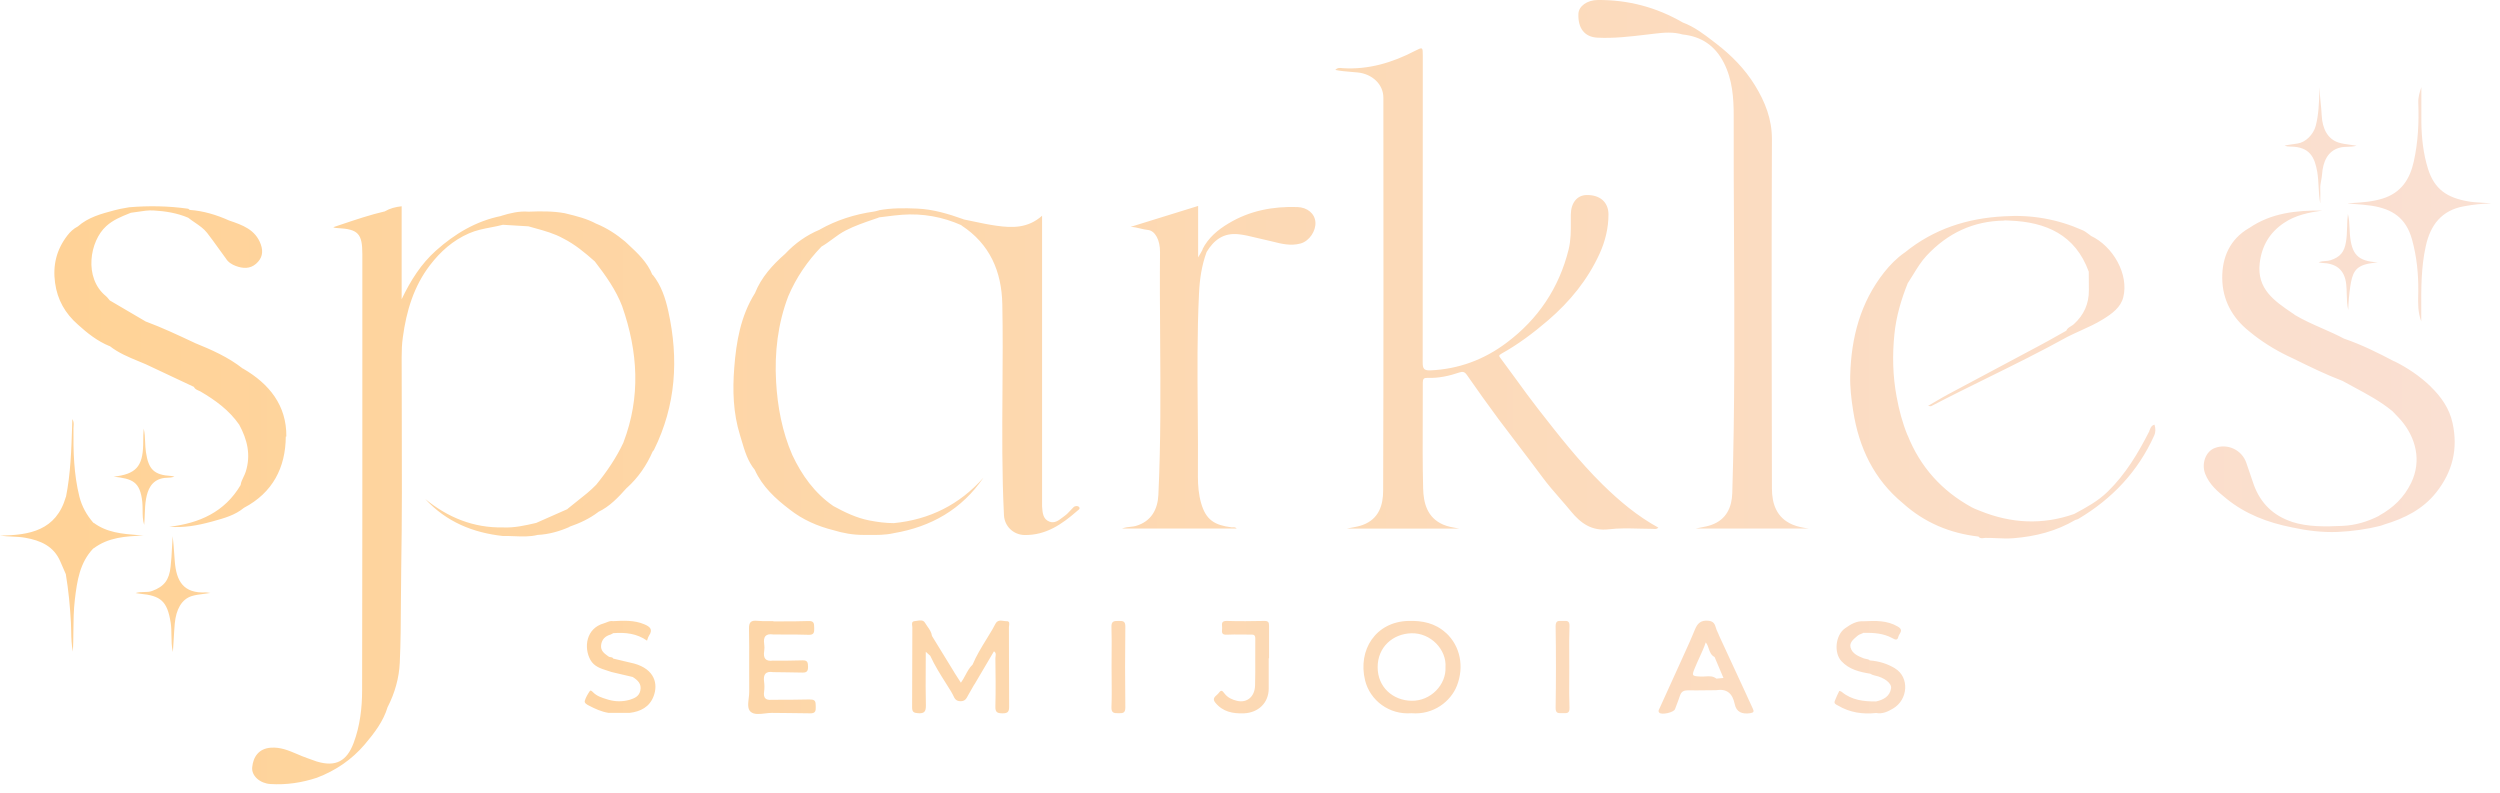 <svg width="227" height="72" viewBox="0 0 227 72" fill="none" xmlns="http://www.w3.org/2000/svg">
<path fill-rule="evenodd" clip-rule="evenodd" d="M160.89 12.66C160.85 23.22 160.86 33.78 160.89 44.34C160.89 45.73 161.3 47.01 162.75 47.63C163.22 47.83 163.72 47.92 164.23 47.99H153.97C154.128 47.954 154.288 47.924 154.447 47.895C154.77 47.834 155.092 47.774 155.4 47.66C156.76 47.18 157.25 46.05 157.29 44.78C157.529 36.994 157.488 29.208 157.448 21.425V21.423V21.422V21.42V21.419V21.418V21.416V21.415V21.413V21.412V21.411V21.409V21.408V21.407V21.405V21.404V21.402V21.401V21.4V21.398V21.397V21.395V21.394V21.393V21.391V21.39C157.429 17.769 157.41 14.149 157.42 10.53C157.42 8.9 157.31 7.23 156.52 5.69C155.72 4.14 154.49 3.31 152.78 3.13C151.95 2.89 151.11 2.95 150.29 3.05C150.028 3.08 149.767 3.112 149.506 3.143C148.022 3.32 146.545 3.497 145.04 3.42C143.89 3.36 143.27 2.58 143.32 1.26C143.34 0.56 144.12 0 145.09 0C147.84 -0.02 150.41 0.66 152.79 2.04C153.84 2.427 154.73 3.112 155.598 3.78L155.6 3.782L155.603 3.784C155.676 3.84 155.748 3.895 155.82 3.95C157.2 5.01 158.43 6.25 159.35 7.75C160.27 9.25 160.9 10.82 160.89 12.66ZM137.652 34.431C138.32 35.352 138.989 36.274 139.69 37.17C141.53 39.53 143.38 41.89 145.52 44C147.05 45.5 148.67 46.86 150.58 47.91C150.431 48.052 150.287 48.039 150.155 48.027C150.119 48.024 150.084 48.02 150.05 48.02C149.651 48.02 149.25 48.01 148.851 47.999L148.85 47.999C147.919 47.974 146.99 47.949 146.08 48.06C144.54 48.24 143.54 47.52 142.66 46.45C142.335 46.054 141.998 45.667 141.661 45.281L141.661 45.28C141.098 44.634 140.537 43.989 140.03 43.3C139.291 42.299 138.535 41.308 137.78 40.317C137.207 39.566 136.635 38.815 136.07 38.06C135.09 36.74 134.13 35.39 133.19 34.04C132.99 33.75 132.8 33.72 132.51 33.82C131.57 34.14 130.61 34.35 129.62 34.31C129.29 34.3 129.19 34.4 129.19 34.73C129.193 35.797 129.189 36.864 129.184 37.93C129.176 40.064 129.167 42.197 129.22 44.33C129.25 45.68 129.59 47.01 131.05 47.64C131.476 47.818 131.911 47.893 132.36 47.971L132.363 47.971C132.419 47.981 132.474 47.991 132.53 48H122.27C122.425 47.966 122.58 47.938 122.734 47.91L122.734 47.91C123.078 47.847 123.419 47.785 123.75 47.66C125.22 47.11 125.59 45.84 125.59 44.54C125.63 32.65 125.62 20.76 125.61 8.87C125.61 7.64 124.58 6.71 123.28 6.58C123.08 6.56 122.88 6.544 122.68 6.527C122.2 6.488 121.72 6.449 121.24 6.35H121.25C121.437 6.137 121.648 6.161 121.84 6.183C121.864 6.186 121.887 6.188 121.91 6.19C124.26 6.34 126.42 5.69 128.48 4.62C129.18 4.26 129.19 4.27 129.19 5.06C129.19 14.34 129.19 23.62 129.18 32.91C129.18 33.46 129.28 33.65 129.87 33.63C132.45 33.52 134.77 32.65 136.8 31.12C139.66 28.98 141.56 26.15 142.43 22.66C142.639 21.807 142.635 20.961 142.63 20.11V20.11V20.107C142.629 19.902 142.628 19.696 142.63 19.49C142.64 18.43 143.19 17.73 144.05 17.71C145.25 17.68 146.04 18.33 146.05 19.46C146.05 20.7 145.76 21.89 145.25 23.02C144.16 25.41 142.55 27.38 140.56 29.09C139.23 30.23 137.85 31.27 136.32 32.12C136.055 32.268 136.108 32.338 136.262 32.54L136.27 32.55C136.737 33.172 137.194 33.801 137.652 34.431ZM97.49 46.04C97.393 46.134 97.301 46.234 97.209 46.333L97.209 46.333C97.035 46.52 96.862 46.707 96.66 46.85C96.592 46.898 96.524 46.95 96.456 47.002L96.455 47.003C96.117 47.261 95.757 47.536 95.3 47.37C94.703 47.149 94.662 46.566 94.624 46.023L94.62 45.96V19.59C93.34 20.73 91.92 20.7 90.5 20.5C89.774 20.4 89.054 20.248 88.335 20.096C88.053 20.036 87.772 19.977 87.49 19.92V19.91C86.12 19.42 84.73 19 83.27 18.94C82.12 18.89 80.96 18.88 79.81 19.09V19.12C79.81 19.12 79.81 19.11 79.8 19.1C79.763 19.11 79.725 19.121 79.688 19.132C79.575 19.163 79.463 19.195 79.35 19.21C77.61 19.46 75.97 19.98 74.44 20.84V20.85C73.23 21.35 72.19 22.09 71.29 23.05C70.14 24.06 69.13 25.17 68.55 26.62V26.61H68.54L68.55 26.62C67.25 28.69 66.85 31.04 66.67 33.39C66.51 35.44 66.57 37.51 67.19 39.5C67.242 39.668 67.291 39.836 67.341 40.005L67.341 40.005L67.341 40.006L67.341 40.006L67.342 40.007L67.342 40.008L67.342 40.008L67.342 40.009C67.619 40.948 67.897 41.892 68.54 42.67V42.68C69.23 44.19 70.41 45.28 71.7 46.26C72.88 47.19 74.23 47.78 75.67 48.14C76.55 48.41 77.45 48.57 78.38 48.57C78.53 48.57 78.68 48.572 78.83 48.573C79.61 48.58 80.388 48.587 81.16 48.41C84.55 47.83 87.32 46.26 89.3 43.37C87.13 45.82 84.41 47.18 81.16 47.5C80.42 47.5 79.68 47.4 78.95 47.26C77.77 47.03 76.71 46.52 75.67 45.95C73.97 44.78 72.81 43.16 71.94 41.31C71.02 39.19 70.6 36.94 70.47 34.67C70.32 32.02 70.62 29.41 71.57 26.91C72.29 25.21 73.31 23.72 74.59 22.39C74.937 22.192 75.258 21.955 75.579 21.718C75.97 21.429 76.361 21.14 76.8 20.92C77.61 20.503 78.472 20.208 79.334 19.913C79.483 19.863 79.632 19.812 79.78 19.76C79.78 19.76 79.78 19.75 79.79 19.74C80.03 19.713 80.269 19.683 80.507 19.652L80.507 19.652L80.507 19.652C80.974 19.593 81.44 19.534 81.91 19.5C83.78 19.36 85.59 19.69 87.3 20.45V20.47C89.88 22.15 90.95 24.65 91.01 27.61C91.063 30.227 91.044 32.844 91.025 35.461V35.461C90.998 39.234 90.971 43.007 91.16 46.78C91.21 47.79 92.02 48.56 93.03 48.58C94.97 48.61 96.43 47.6 97.8 46.4C97.817 46.385 97.838 46.369 97.86 46.351C97.968 46.268 98.103 46.163 97.97 46.03C97.85 45.91 97.62 45.92 97.47 46.06L97.49 46.04ZM220.7 35.09C219.73 34.16 218.61 33.4 217.4 32.8C217.4 32.8 217.4 32.802 217.399 32.804C217.399 32.805 217.398 32.806 217.397 32.808C217.396 32.809 217.393 32.81 217.39 32.81C215.92 32.03 214.44 31.3 212.87 30.76H212.86C212.211 30.414 211.539 30.117 210.867 29.821L210.867 29.821C210.007 29.442 209.148 29.063 208.34 28.58V28.56C208.26 28.51 208.18 28.46 208.11 28.41L208.104 28.406C206.506 27.318 204.92 26.238 205.18 23.91C205.36 22.34 206.07 21.13 207.37 20.25C208.43 19.53 209.64 19.29 210.87 19.12C208.52 19.09 206.23 19.33 204.22 20.71H204.21C202.46 21.73 201.76 23.38 201.78 25.27C201.8 27.21 202.67 28.84 204.21 30.07L204.265 30.115L204.351 30.184L204.437 30.253L204.439 30.255L204.562 30.354L204.67 30.44C205.76 31.28 206.94 31.97 208.19 32.54L208.312 32.6C209.761 33.31 211.202 34.017 212.71 34.59C213.054 34.782 213.401 34.969 213.749 35.156C214.957 35.805 216.168 36.455 217.24 37.34C217.337 37.445 217.438 37.549 217.538 37.653L217.538 37.653L217.539 37.653L217.539 37.654C217.706 37.826 217.874 37.999 218.03 38.18C219.35 39.74 219.91 41.83 218.93 43.85C218.28 45.19 217.29 46.12 216.02 46.82H216.04V46.86C216.04 46.86 216.04 46.858 216.04 46.855L216.039 46.853C216.039 46.852 216.039 46.849 216.038 46.847C216.037 46.842 216.035 46.835 216.03 46.83C214.98 47.37 213.86 47.7 212.7 47.75C211.15 47.82 209.58 47.86 208.08 47.38V47.37C206.4 46.81 205.26 45.69 204.65 44.03C204.53 43.695 204.417 43.358 204.305 43.02L204.305 43.02C204.192 42.683 204.08 42.345 203.96 42.01C203.55 40.84 202.25 40.24 201.1 40.68C200.26 41 199.88 42.11 200.23 43.02C200.61 44.01 201.39 44.65 202.15 45.27C203.88 46.68 205.91 47.45 208.08 47.88H208.07C209.46 48.18 210.86 48.36 212.27 48.3C213.58 48.24 214.89 48.06 216.17 47.74V47.7C216.17 47.71 216.18 47.72 216.19 47.73C216.29 47.69 216.39 47.65 216.5 47.62C218.33 47.07 219.99 46.25 221.21 44.71C222.69 42.84 223.21 40.75 222.69 38.4C222.4 37.07 221.64 36.01 220.71 35.11L220.7 35.09ZM22.07 33.47C24.45 34.85 26.03 36.81 26 39.64H25.95C25.93 42.46 24.76 44.74 22.15 46.11C21.343 46.777 20.368 47.047 19.391 47.317L19.391 47.317L19.2 47.37C17.95 47.71 16.69 47.94 15.38 47.83C18.09 47.51 20.4 46.5 21.85 44.04V44.03C21.886 43.774 21.996 43.547 22.107 43.318C22.182 43.162 22.257 43.006 22.31 42.84C22.8 41.3 22.45 39.91 21.72 38.56C20.81 37.25 19.56 36.34 18.21 35.55C18.152 35.517 18.088 35.49 18.025 35.463C17.861 35.392 17.697 35.321 17.61 35.14V35.13C16.885 34.785 16.158 34.446 15.43 34.106L15.43 34.105C14.703 33.766 13.975 33.425 13.25 33.08C13.024 32.982 12.796 32.888 12.568 32.794L12.567 32.794C11.658 32.418 10.751 32.044 9.96 31.42L9.95 31.43C8.85 30.98 7.94 30.26 7.07 29.47C5.92 28.46 5.21 27.23 5 25.68C4.78 24.08 5.13 22.67 6.11 21.39C6.38 21.04 6.68 20.76 7.07 20.56C8.01 19.728 9.191 19.413 10.366 19.1L10.44 19.08C10.762 18.99 11.085 18.934 11.408 18.878C11.515 18.859 11.623 18.84 11.73 18.82C13.51 18.67 15.29 18.7 17.06 18.95C17.12 18.95 17.22 19.06 17.22 19.06H17.23C18.48 19.15 19.66 19.51 20.8 20.02L20.82 20.027C22.013 20.435 23.193 20.838 23.68 22.19C23.93 22.89 23.8 23.47 23.25 23.95C22.69 24.44 22.03 24.38 21.41 24.15C21.07 24.02 20.72 23.82 20.51 23.47C20.292 23.176 20.078 22.878 19.864 22.58C19.519 22.1 19.174 21.619 18.81 21.15C18.505 20.759 18.099 20.482 17.694 20.206C17.488 20.066 17.282 19.925 17.09 19.77C16.08 19.34 15.01 19.17 13.94 19.11C13.465 19.082 12.985 19.157 12.504 19.232L12.504 19.232C12.296 19.264 12.088 19.296 11.88 19.32L11.72 19.385C10.985 19.681 10.265 19.971 9.65 20.53C8.14 21.89 7.59 25.23 9.61 26.88C9.7 26.951 9.774 27.043 9.847 27.134C9.887 27.184 9.927 27.234 9.97 27.28C11.07 27.92 12.16 28.56 13.26 29.21H13.27V29.23C13.28 29.22 13.28 29.21 13.28 29.21C14.734 29.753 16.132 30.409 17.537 31.068L17.67 31.13H17.66C19.21 31.76 20.72 32.42 22.05 33.47H22.07ZM224.08 18.28C222.22 17.95 221.05 17.21 220.46 15.32C220.04 13.97 219.88 12.55 219.86 11.13V7.91C219.7 8.38 219.56 8.84 219.58 9.34C219.65 11.13 219.56 12.92 219.17 14.67C218.82 16.27 218.02 17.51 216.34 18.03C215.406 18.321 214.463 18.381 213.505 18.441C213.407 18.448 213.308 18.454 213.21 18.46V18.48C213.404 18.497 213.597 18.511 213.791 18.525C214.307 18.563 214.824 18.6 215.34 18.68C217.21 18.97 218.46 19.77 219.01 21.74C219.44 23.29 219.6 24.88 219.58 26.49C219.579 26.606 219.576 26.722 219.573 26.838V26.838C219.556 27.577 219.539 28.335 219.85 29.19V28.23V28.23C219.84 26.26 219.83 24.29 220.26 22.35C220.68 20.42 221.71 19.09 223.73 18.73C224.55 18.58 225.38 18.48 226.22 18.48C225.902 18.436 225.581 18.417 225.26 18.398C224.866 18.375 224.472 18.352 224.08 18.28ZM59.24 24.96V24.97L59.26 24.94C60.04 25.91 60.42 27.07 60.68 28.25C61.64 32.59 61.38 36.81 59.38 40.85C59.35 40.91 59.26 41 59.26 41C58.71 42.26 57.95 43.37 56.93 44.29H56.92C56.15 45.15 55.37 45.99 54.31 46.49V46.5C53.52 47.1 52.63 47.51 51.7 47.83V47.85C50.78 48.25 49.83 48.52 48.83 48.57L48.827 48.567L48.825 48.565L48.823 48.562L48.822 48.559C48.82 48.554 48.82 48.55 48.82 48.55V48.57C48.122 48.745 47.415 48.717 46.705 48.688C46.36 48.675 46.014 48.661 45.668 48.67C42.929 48.37 40.52 47.38 38.61 45.31C40.67 46.99 42.99 47.94 45.67 47.89C46.7 47.94 47.7 47.71 48.69 47.48L51.54 46.22V46.2C51.825 45.961 52.117 45.732 52.409 45.503C53.01 45.032 53.609 44.562 54.14 44.01C55.1 42.83 55.96 41.57 56.61 40.18V40.17C58.19 36.04 57.93 31.93 56.5 27.83V27.82C55.92 26.31 54.99 25.01 54.01 23.74C53.12 22.95 52.21 22.19 51.14 21.65C50.335 21.203 49.458 20.961 48.582 20.719L48.582 20.719L48.582 20.719L48.582 20.719L48.581 20.719L48.581 20.719L48.581 20.719L48.58 20.719L48.58 20.719L48.58 20.719L48.58 20.719L48.579 20.719L48.579 20.718L48.579 20.718L48.578 20.718L48.578 20.718L48.578 20.718L48.578 20.718L48.577 20.718C48.378 20.663 48.178 20.608 47.98 20.55C47.597 20.526 47.211 20.503 46.826 20.481L46.825 20.481L46.825 20.481L46.824 20.481L46.823 20.481L46.823 20.481L46.822 20.48L46.821 20.48L46.821 20.48L46.82 20.48L46.819 20.48L46.819 20.48L46.818 20.48L46.817 20.48L46.817 20.48L46.816 20.48L46.815 20.48L46.815 20.48C46.429 20.458 46.043 20.435 45.66 20.41C45.3 20.506 44.936 20.576 44.571 20.646C43.9 20.776 43.227 20.905 42.58 21.19C41.12 21.83 39.99 22.84 39.04 24.08C37.57 26 36.9 28.24 36.58 30.61C36.49 31.23 36.47 31.83 36.47 32.44C36.47 34.238 36.475 36.036 36.481 37.834V37.834V37.834V37.834V37.834V37.834V37.834V37.834V37.834V37.834V37.834V37.835V37.835V37.835V37.835V37.835V37.835V37.835V37.835C36.495 42.456 36.509 47.076 36.43 51.69C36.412 52.7 36.407 53.709 36.402 54.717V54.717V54.717V54.717V54.717V54.717V54.717V54.717V54.717V54.717V54.718V54.718V54.718V54.718V54.718V54.718V54.718V54.718V54.718V54.719C36.393 56.534 36.384 58.347 36.3 60.16C36.24 61.56 35.85 62.92 35.21 64.18C35.2 64.17 35.2 64.16 35.2 64.16V64.19C34.81 65.5 33.99 66.56 33.13 67.58C31.95 68.97 30.48 69.97 28.77 70.62C27.4 71.07 26.01 71.28 24.56 71.19C23.63 71.14 22.82 70.46 22.9 69.67C22.99 68.73 23.49 67.97 24.59 67.89C25.47 67.826 26.229 68.15 26.99 68.475C27.284 68.601 27.578 68.727 27.88 68.83C28.116 68.909 28.346 68.994 28.58 69.08L28.584 69.082L28.77 69.15H28.78C30.49 69.66 31.49 69.11 32.11 67.46C32.69 65.91 32.88 64.28 32.88 62.67C32.904 52.112 32.902 41.554 32.901 30.996V30.991C32.9 28.351 32.9 25.711 32.9 23.07C32.9 21.21 32.52 20.81 30.66 20.71C30.53 20.71 30.4 20.7 30.26 20.63C30.505 20.549 30.748 20.467 30.992 20.384L30.993 20.384L30.993 20.384L30.993 20.384L30.994 20.384L30.994 20.384L30.995 20.384C32.306 19.942 33.61 19.502 34.95 19.19C34.96 19.2 34.96 19.21 34.96 19.21V19.18C35.41 18.92 35.91 18.79 36.47 18.73V27.17C37.3 25.43 38.25 23.95 39.58 22.76C41.29 21.23 43.22 20.07 45.51 19.61H45.52C45.51 19.61 45.51 19.6 45.51 19.6C46.32 19.35 47.14 19.15 47.99 19.22C49.09 19.18 50.19 19.16 51.28 19.36L51.404 19.391C52.343 19.62 53.288 19.851 54.15 20.32H54.16C55.11 20.71 55.97 21.27 56.76 21.93C56.802 21.97 56.844 22.009 56.886 22.048L57.02 22.172L57.02 22.173L57.02 22.173C57.898 22.988 58.776 23.805 59.24 24.96ZM45.668 48.67L45.67 48.67H45.66L45.668 48.67ZM111.56 20.28C113.49 19.12 115.59 18.73 117.8 18.8C118.7 18.83 119.38 19.38 119.44 20.17C119.5 20.95 118.9 21.89 118.09 22.11C117.194 22.35 116.37 22.142 115.544 21.933C115.3 21.872 115.056 21.811 114.81 21.76C114.543 21.706 114.277 21.64 114.01 21.575L114.01 21.575C113.499 21.449 112.986 21.323 112.46 21.27C111.09 21.12 110.21 21.8 109.55 22.9C109.554 22.904 109.557 22.907 109.561 22.908C109.566 22.91 109.57 22.91 109.57 22.91H109.55C109.11 24.12 108.93 25.35 108.87 26.65C108.696 30.222 108.726 33.799 108.755 37.374C108.771 39.343 108.788 41.312 108.77 43.28C108.77 44.08 108.84 44.91 109.06 45.68C109.5 47.22 110.28 47.68 111.81 47.88C111.853 47.886 111.897 47.884 111.942 47.881C112.056 47.875 112.175 47.869 112.29 47.99H101.88C102.164 47.884 102.417 47.858 102.653 47.834C102.815 47.817 102.969 47.801 103.12 47.76C104.58 47.34 105.12 46.2 105.18 44.94C105.406 40.194 105.373 35.447 105.341 30.7C105.323 28.097 105.305 25.494 105.33 22.89C105.34 21.8 104.89 20.95 104.23 20.88C104.004 20.858 103.78 20.805 103.552 20.75C103.265 20.682 102.972 20.612 102.66 20.6C103.197 20.434 103.733 20.267 104.27 20.1C105.763 19.637 107.26 19.171 108.79 18.7V23.37C108.97 23.07 109.09 22.87 109.2 22.66L109.18 22.64C109.71 21.59 110.57 20.87 111.56 20.28ZM114.82 56.38C113.68 56.4 112.53 56.42 111.39 56.38C110.924 56.372 110.943 56.613 110.962 56.861C110.966 56.911 110.97 56.962 110.97 57.01C110.97 57.059 110.966 57.109 110.962 57.16C110.943 57.41 110.924 57.655 111.39 57.63C111.839 57.606 112.289 57.611 112.738 57.617H112.738C113.019 57.621 113.299 57.624 113.58 57.62C113.86 57.61 113.98 57.67 113.98 57.99C113.971 58.599 113.974 59.206 113.976 59.812C113.98 60.621 113.983 61.429 113.96 62.24C113.93 63.27 113.23 63.84 112.34 63.64C111.9 63.54 111.48 63.35 111.2 62.99C111.181 62.968 111.164 62.945 111.147 62.923C110.998 62.735 110.895 62.604 110.68 62.9C110.63 62.971 110.558 63.036 110.486 63.101C110.283 63.283 110.077 63.468 110.35 63.8C111.03 64.63 111.93 64.81 112.96 64.77C114.26 64.71 115.2 63.82 115.2 62.51V59.77H115.23V56.82C115.23 56.52 115.17 56.38 114.82 56.38ZM91.154 56.382C91.239 56.395 91.322 56.408 91.4 56.41L91.41 56.4C91.682 56.408 91.652 56.615 91.625 56.801C91.617 56.854 91.61 56.906 91.61 56.95C91.614 57.909 91.615 58.867 91.616 59.824V59.824V59.824V59.824V59.825V59.825V59.825V59.825V59.826V59.826V59.826V59.826V59.827V59.827V59.827C91.617 61.264 91.618 62.7 91.63 64.14C91.63 64.6 91.54 64.77 91.04 64.77C90.57 64.77 90.36 64.69 90.38 64.14C90.42 62.68 90.4 61.22 90.38 59.76C90.38 59.708 90.388 59.654 90.396 59.599L90.396 59.599C90.42 59.432 90.445 59.261 90.25 59.14C89.955 59.645 89.657 60.148 89.36 60.651C89.062 61.153 88.765 61.656 88.47 62.16C88.46 62.15 88.46 62.14 88.46 62.14V62.16C88.409 62.249 88.358 62.337 88.307 62.425C88.168 62.663 88.032 62.899 87.9 63.14L87.877 63.183C87.738 63.446 87.618 63.67 87.22 63.67C86.791 63.67 86.675 63.418 86.548 63.14L86.52 63.08C86.5 63.04 86.477 63.003 86.455 62.965C86.432 62.928 86.41 62.89 86.39 62.85V62.84C86.226 62.572 86.058 62.306 85.89 62.04L85.89 62.04L85.89 62.04C85.38 61.232 84.868 60.422 84.47 59.55C84.36 59.45 84.24 59.34 84.06 59.18C84.06 59.678 84.057 60.172 84.055 60.664V60.664C84.048 61.801 84.042 62.923 84.07 64.04C84.08 64.61 83.93 64.8 83.36 64.76C82.95 64.73 82.82 64.64 82.82 64.21C82.83 63 82.83 61.793 82.83 60.585C82.83 59.378 82.83 58.17 82.84 56.96C82.84 56.917 82.833 56.867 82.826 56.816L82.826 56.816C82.802 56.634 82.774 56.432 83.04 56.4C83.104 56.394 83.173 56.383 83.244 56.371C83.524 56.323 83.83 56.271 83.99 56.55C84.056 56.664 84.133 56.773 84.21 56.882L84.21 56.882C84.393 57.14 84.578 57.401 84.62 57.73V57.74C84.959 58.289 85.296 58.841 85.633 59.392L85.635 59.395L85.638 59.399C85.974 59.951 86.311 60.502 86.65 61.05V61.06C86.788 61.278 86.926 61.491 87.076 61.721L87.25 61.99C87.411 61.769 87.537 61.532 87.662 61.299L87.662 61.299C87.848 60.952 88.029 60.614 88.31 60.35C88.653 59.532 89.114 58.784 89.575 58.034L89.575 58.034C89.745 57.757 89.916 57.481 90.08 57.2C90.106 57.153 90.133 57.106 90.159 57.059C90.232 56.93 90.304 56.803 90.37 56.67C90.556 56.29 90.863 56.337 91.154 56.382ZM141.88 56.38C141.842 56.38 141.804 56.379 141.768 56.378C141.478 56.37 141.25 56.364 141.25 56.87C141.29 59.33 141.29 61.8 141.25 64.26C141.241 64.766 141.477 64.76 141.768 64.752C141.804 64.751 141.842 64.75 141.88 64.75C141.897 64.75 141.913 64.751 141.93 64.751L141.954 64.751L141.992 64.752H141.993C142.285 64.76 142.528 64.766 142.51 64.26C142.474 63.366 142.48 62.471 142.486 61.577C142.488 61.241 142.49 60.906 142.49 60.57C142.49 60.233 142.488 59.897 142.486 59.561L142.486 59.556V59.555C142.48 58.658 142.474 57.764 142.51 56.87C142.537 56.364 142.287 56.37 141.993 56.378C141.956 56.379 141.918 56.38 141.88 56.38ZM100.92 56.94C100.9 56.39 101.15 56.38 101.57 56.38C101.95 56.38 102.19 56.38 102.18 56.9C102.15 59.35 102.15 61.79 102.18 64.24C102.18 64.76 101.95 64.76 101.57 64.76C101.16 64.76 100.9 64.76 100.92 64.2C100.955 63.363 100.946 62.525 100.938 61.687C100.934 61.315 100.93 60.943 100.93 60.57C100.93 60.207 100.933 59.844 100.935 59.481C100.942 58.634 100.948 57.787 100.92 56.94ZM15.87 50.97C15.853 50.75 15.837 50.529 15.821 50.307L15.821 50.307C15.783 49.765 15.744 49.22 15.68 48.68C15.654 49.028 15.636 49.375 15.618 49.721L15.618 49.721C15.589 50.3 15.559 50.878 15.49 51.46C15.36 52.66 14.91 53.26 13.81 53.66C13.575 53.751 13.337 53.753 13.089 53.755C12.842 53.758 12.585 53.761 12.31 53.85C12.378 53.861 12.434 53.87 12.484 53.877L12.484 53.878L12.485 53.878L12.485 53.878H12.485C12.58 53.893 12.648 53.904 12.72 53.91C14.58 54.09 15.19 54.56 15.5 56.55C15.558 56.94 15.562 57.327 15.567 57.714C15.573 58.2 15.579 58.685 15.69 59.17H15.7C15.732 58.78 15.753 58.392 15.775 58.003C15.801 57.536 15.826 57.07 15.87 56.6C15.99 55.35 16.48 54.41 17.42 54.12C17.74 54.022 18.073 53.98 18.453 53.931L18.453 53.931L18.453 53.931L18.453 53.931C18.654 53.906 18.868 53.879 19.1 53.84C19.002 53.828 18.931 53.818 18.876 53.809C18.795 53.797 18.747 53.79 18.7 53.79C16.65 53.9 16.01 52.76 15.87 50.97ZM210.529 16.961C210.505 16.514 210.482 16.071 210.41 15.63C210.18 14.3 209.75 13.33 207.99 13.31C207.81 13.31 207.63 13.31 207.44 13.21C207.563 13.191 207.686 13.172 207.809 13.152L207.809 13.152L207.81 13.152L207.81 13.152L207.81 13.151L207.81 13.151C208.078 13.108 208.346 13.065 208.62 13.03C209.34 12.93 210.06 12.22 210.27 11.42C210.535 10.405 210.566 9.373 210.597 8.333L210.597 8.329C210.601 8.193 210.605 8.057 210.61 7.92C210.621 8.391 210.668 8.855 210.714 9.319L210.715 9.32C210.753 9.703 210.792 10.086 210.81 10.47C210.87 11.71 211.37 12.63 212.33 12.94C212.672 13.05 213.037 13.098 213.425 13.15C213.605 13.174 213.79 13.199 213.98 13.23C213.691 13.313 213.42 13.321 213.158 13.329C212.914 13.336 212.677 13.343 212.44 13.41C211.33 13.71 210.92 14.71 210.84 15.86C210.827 16.039 210.794 16.215 210.761 16.389L210.761 16.39C210.715 16.635 210.668 16.879 210.68 17.13C210.693 17.416 210.689 17.702 210.684 17.991V17.992V17.993V17.993V17.994V17.995V17.995C210.682 18.14 210.68 18.285 210.68 18.43H210.67C210.581 17.936 210.555 17.446 210.529 16.961ZM172.06 60.681C171.38 60.27 170.61 60.031 169.8 59.971C169.8 59.971 169.8 59.98 169.79 59.99V59.971C169.688 59.874 169.56 59.852 169.435 59.83C169.365 59.818 169.295 59.806 169.23 59.781C168.73 59.581 168.18 59.361 168.03 58.791C167.921 58.365 168.256 58.078 168.558 57.82L168.596 57.787C168.614 57.772 168.632 57.756 168.65 57.74C168.765 57.64 168.917 57.58 169.067 57.522C169.126 57.499 169.184 57.476 169.24 57.45L169.25 57.461C170.13 57.45 171 57.501 171.8 57.931L171.83 57.947C172.06 58.072 172.284 58.194 172.37 57.821C172.387 57.737 172.436 57.654 172.486 57.57C172.615 57.355 172.745 57.136 172.32 56.891C171.34 56.321 170.3 56.361 169.25 56.41C168.58 56.361 168.05 56.681 167.53 57.05C166.66 57.66 166.49 59.281 167.21 60.041C167.91 60.791 168.84 61.011 169.8 61.17V61.151C169.8 61.151 169.8 61.16 169.81 61.17C169.94 61.251 170.08 61.31 170.24 61.34C171.09 61.511 171.78 62.041 171.71 62.501C171.59 63.24 171.02 63.541 170.35 63.691C169.23 63.7 168.15 63.581 167.24 62.831C167.17 62.77 167.01 62.73 167.01 62.73C166.86 63.031 166.72 63.331 166.6 63.641C166.508 63.866 166.675 63.952 166.819 64.027C166.837 64.036 166.854 64.045 166.87 64.053C166.88 64.059 166.89 64.065 166.9 64.07C167.97 64.701 169.13 64.871 170.35 64.74V64.721C170.35 64.721 170.35 64.731 170.36 64.74C170.93 64.85 171.42 64.611 171.88 64.341C173.27 63.531 173.39 61.49 172.07 60.691L172.06 60.681ZM170.35 63.691H170.36C170.36 63.691 170.36 63.7 170.35 63.711V63.691ZM13.145 46.699C13.133 47.019 13.122 47.34 13.09 47.66C12.956 47.219 12.952 46.773 12.949 46.326C12.947 46.074 12.945 45.822 12.92 45.57C12.72 43.73 12.03 43.47 10.32 43.28C12.33 43.06 12.95 42.36 13 40.41C13.002 40.286 13.004 40.161 13.005 40.036C13.009 39.661 13.012 39.288 13.05 38.92C13.147 39.318 13.162 39.723 13.178 40.128C13.19 40.436 13.203 40.744 13.25 41.05C13.48 42.61 13.97 43.13 15.55 43.22C15.597 43.22 15.644 43.231 15.701 43.243L15.701 43.243L15.701 43.243C15.741 43.252 15.786 43.262 15.84 43.27C15.614 43.363 15.398 43.372 15.185 43.38C15.032 43.387 14.881 43.393 14.73 43.43C13.73 43.66 13.41 44.48 13.26 45.3C13.177 45.764 13.161 46.231 13.145 46.699ZM215.622 23.857C215.434 23.879 215.245 23.901 215.06 23.94C213.82 24.19 213.59 24.81 213.4 26.04C213.3 26.74 213.24 27.44 213.22 28.15C213.109 27.68 213.097 27.202 213.085 26.723C213.078 26.428 213.07 26.134 213.04 25.84C212.9 24.44 212.07 23.91 210.82 23.87C210.773 23.87 210.731 23.861 210.661 23.847C210.626 23.839 210.583 23.83 210.53 23.82C210.754 23.725 210.963 23.712 211.161 23.699C211.316 23.689 211.465 23.679 211.61 23.63C212.49 23.34 212.86 22.89 213.01 21.99C213.092 21.525 213.105 21.057 213.118 20.588C213.129 20.202 213.14 19.815 213.19 19.43C213.302 19.859 213.321 20.297 213.34 20.731V20.732C213.347 20.916 213.355 21.099 213.37 21.28C213.53 23.08 214.06 23.72 215.91 23.82C215.815 23.834 215.719 23.845 215.622 23.857ZM57.58 60.25C57.26 60.175 56.945 60.1 56.63 60.025C56.315 59.95 56 59.875 55.68 59.8C55.632 59.692 55.54 59.681 55.447 59.671C55.385 59.663 55.322 59.656 55.27 59.62L55.202 59.572C54.863 59.329 54.524 59.087 54.58 58.58C54.64 58.05 54.96 57.75 55.46 57.61C55.518 57.589 55.57 57.556 55.622 57.525L55.642 57.513L55.66 57.502L55.68 57.49H55.7C56.77 57.41 57.81 57.51 58.75 58.17C58.764 58.13 58.778 58.09 58.79 58.05C58.831 57.926 58.869 57.812 58.93 57.72C59.32 57.14 59 56.89 58.49 56.68C57.58 56.3 56.63 56.35 55.68 56.4V56.42C55.68 56.42 55.68 56.41 55.67 56.4C55.452 56.358 55.264 56.434 55.075 56.511L55.075 56.511C54.994 56.544 54.913 56.577 54.83 56.6C53.21 57.05 52.99 58.8 53.61 59.92C53.945 60.517 54.547 60.706 55.138 60.892C55.27 60.933 55.402 60.975 55.53 61.02L57.45 61.47C57.9 61.76 58.28 62.09 58.14 62.71C58.03 63.23 57.62 63.4 57.18 63.54C56.54 63.72 55.9 63.72 55.26 63.54C55.211 63.525 55.161 63.51 55.112 63.495C54.651 63.353 54.192 63.212 53.84 62.85C53.76 62.77 53.63 62.64 53.56 62.74C53.37 63.02 53.19 63.32 53.1 63.63C53.04 63.83 53.28 63.97 53.46 64.06C54.03 64.36 54.62 64.63 55.26 64.73H55.27H57.17C58.16 64.61 58.98 64.2 59.35 63.21C59.77 62.1 59.45 60.77 57.58 60.25ZM55.68 57.49H55.67C55.67 57.49 55.67 57.48 55.68 57.47V57.49ZM191.38 44.64C193.01 43.05 194.15 41.14 195.17 39.13L195.15 39.14C195.175 39.093 195.195 39.042 195.215 38.991C195.286 38.814 195.359 38.63 195.63 38.56C195.73 38.91 195.75 39.22 195.59 39.57C194.12 42.82 191.79 45.28 188.74 47.1C188.67 47.147 188.587 47.17 188.507 47.192L188.476 47.2C188.464 47.203 188.452 47.207 188.44 47.21C186.71 48.23 184.83 48.71 182.82 48.87C182.304 48.912 181.799 48.89 181.294 48.867C180.957 48.852 180.62 48.836 180.28 48.84C180.228 48.84 180.174 48.848 180.119 48.855C179.951 48.878 179.778 48.901 179.65 48.72C177.05 48.42 174.75 47.46 172.79 45.7C170.15 43.52 168.79 40.65 168.27 37.32C168.1 36.25 167.97 35.18 168 34.09C168.09 30.66 168.92 27.47 171.08 24.73C171.61 24.06 172.22 23.44 172.93 22.94H172.94C175.58 20.79 178.63 19.81 181.99 19.64C184.47 19.48 186.84 19.9 189.11 20.91C189.285 20.984 189.436 21.099 189.59 21.214C189.665 21.271 189.741 21.328 189.82 21.38V21.4C191.88 22.35 193.32 24.93 192.79 27C192.56 27.91 191.78 28.48 190.97 28.98C190.311 29.39 189.616 29.705 188.92 30.02C188.528 30.198 188.136 30.376 187.75 30.57C185.37 31.889 182.932 33.092 180.493 34.294C178.772 35.142 177.051 35.991 175.35 36.88C175.309 36.897 175.254 36.886 175.146 36.865L175.145 36.865L175.106 36.857L175.07 36.85C175.323 36.706 175.563 36.565 175.795 36.428L175.795 36.428C176.159 36.214 176.506 36.01 176.86 35.82C178.233 35.087 179.606 34.355 180.979 33.624L180.985 33.62L180.991 33.617C182.364 32.886 183.737 32.154 185.11 31.42C185.67 31.127 186.221 30.816 186.772 30.505C187.048 30.349 187.323 30.194 187.6 30.04H187.61C187.695 29.832 187.868 29.725 188.043 29.618C188.136 29.561 188.23 29.504 188.31 29.43C189.22 28.6 189.68 27.58 189.67 26.35V26.348C189.67 25.799 189.67 25.26 189.66 24.71V24.67C188.44 21.32 185.79 20.16 182.48 20.03C182.4 20.03 182.32 20.025 182.24 20.02C182.16 20.015 182.08 20.01 182 20.01V20.03C179.18 20.06 176.84 21.17 174.93 23.22C174.445 23.741 174.079 24.34 173.713 24.938C173.558 25.191 173.403 25.444 173.24 25.69V25.67C172.63 27.18 172.17 28.74 172.01 30.36C171.82 32.24 171.86 34.13 172.21 36.01C172.43 37.22 172.74 38.39 173.2 39.52H173.21C174.36 42.4 176.31 44.57 179.03 46.06C179.216 46.164 179.412 46.241 179.612 46.318C179.681 46.345 179.751 46.372 179.82 46.4C182.62 47.53 185.46 47.68 188.33 46.67L188.367 46.651C189.434 46.077 190.49 45.51 191.38 44.64ZM73.55 63.51C72.39 63.54 71.22 63.54 70.07 63.54C69.51 63.6 69.3 63.36 69.38 62.8C69.42 62.51 69.42 62.2 69.38 61.91C69.29 61.25 69.5 60.92 70.21 61.03C70.588 61.039 70.967 61.042 71.348 61.045C71.854 61.049 72.362 61.053 72.87 61.07C73.27 61.08 73.37 60.92 73.37 60.55C73.36 60.19 73.35 59.94 72.87 59.96C71.99 59.99 71.1 59.99 70.22 59.99V59.98C69.51 60.09 69.28 59.76 69.39 59.1C69.42 58.9 69.42 58.69 69.39 58.49C69.29 57.83 69.51 57.5 70.22 57.61C70.577 57.614 70.933 57.614 71.29 57.614C72.003 57.614 72.717 57.614 73.43 57.64C73.91 57.66 73.94 57.41 73.93 57.05C73.928 57.007 73.927 56.964 73.925 56.921C73.918 56.624 73.912 56.373 73.43 56.39C72.539 56.424 71.654 56.422 70.765 56.421C70.587 56.421 70.409 56.42 70.23 56.42C70.23 56.42 70.23 56.41 70.22 56.4C70.06 56.397 69.899 56.398 69.738 56.399C69.416 56.401 69.093 56.404 68.78 56.37C68.2 56.31 67.99 56.48 68.01 57.11C68.033 58.191 68.03 59.274 68.026 60.357V60.357V60.357V60.357C68.024 61.169 68.022 61.981 68.03 62.79C68.033 62.98 68.008 63.188 67.983 63.396C67.925 63.883 67.866 64.371 68.16 64.63C68.469 64.897 68.965 64.839 69.462 64.78L69.462 64.78C69.673 64.755 69.883 64.73 70.08 64.73C70.581 64.739 71.08 64.742 71.578 64.745C72.243 64.749 72.907 64.753 73.57 64.77C74.05 64.78 74.08 64.54 74.07 64.18C74.068 64.137 74.067 64.094 74.065 64.051V64.051V64.051C74.058 63.754 74.052 63.503 73.57 63.52L73.55 63.51ZM8.46 47.52C8.48 47.5 8.48 47.45 8.48 47.45C9.686 48.362 11.1 48.475 12.522 48.588L12.522 48.589L12.523 48.589C12.692 48.602 12.861 48.615 13.03 48.63C11.42 48.69 9.83 48.78 8.48 49.81C8.46 49.79 8.46 49.76 8.46 49.74V49.81C7.24 51.1 7 52.74 6.8 54.41C6.682 55.394 6.672 56.381 6.662 57.369C6.656 57.969 6.65 58.57 6.62 59.17C6.488 58.56 6.477 57.94 6.465 57.327C6.46 57.056 6.455 56.787 6.44 56.52C6.36 55.05 6.22 53.6 5.98 52.16V52.14C5.81 51.76 5.64 51.37 5.48 50.99C4.88 49.59 3.7 49.08 2.3 48.83C1.899 48.757 1.498 48.738 1.094 48.72H1.094C0.733 48.704 0.368 48.687 0 48.63C2.67 48.6 5.1 48.18 5.98 45.12H5.99C6.412 43.002 6.48 40.85 6.551 38.649C6.557 38.45 6.563 38.25 6.57 38.05C6.715 38.294 6.697 38.515 6.68 38.721C6.675 38.786 6.67 38.849 6.67 38.91C6.65 40.99 6.7 43.06 7.21 45.1C7.44 46 7.87 46.76 8.46 47.45V47.52ZM131.28 57.46C130.32 56.58 129.16 56.34 127.87 56.38C124.93 56.46 123.27 59 123.95 61.78C124.4 63.6 126.14 64.92 128.16 64.76C130.17 64.93 131.74 63.67 132.29 62.26C132.96 60.54 132.6 58.66 131.29 57.46H131.28ZM128.16 63.63C126.49 63.6 125.09 62.41 125.09 60.58C125.09 58.75 126.47 57.55 128.15 57.5C129.92 57.45 131.37 59 131.25 60.59C131.33 62.14 129.93 63.67 128.16 63.63ZM158.682 63.315C158.835 63.653 158.99 63.995 159.15 64.331C159.28 64.6 159.25 64.71 158.91 64.76C158.19 64.861 157.66 64.671 157.51 63.92C157.31 62.961 156.8 62.511 155.82 62.67H155.8C155.485 62.67 155.169 62.675 154.853 62.679C154.325 62.686 153.795 62.693 153.27 62.681C152.89 62.681 152.67 62.791 152.55 63.141C152.429 63.502 152.294 63.857 152.156 64.217C152.134 64.275 152.112 64.332 152.09 64.391C151.98 64.691 150.88 64.941 150.66 64.71C150.548 64.598 150.607 64.478 150.671 64.35C150.681 64.331 150.691 64.311 150.7 64.29C151.353 62.87 151.997 61.445 152.64 60.018C152.903 59.436 153.166 58.853 153.43 58.27C153.52 58.068 153.607 57.858 153.695 57.648C153.762 57.485 153.83 57.322 153.9 57.16C154.12 56.63 154.41 56.3 155.1 56.361C155.62 56.402 155.711 56.697 155.809 57.015C155.828 57.077 155.847 57.139 155.87 57.2C155.9 57.27 155.933 57.34 155.965 57.41C155.998 57.48 156.03 57.55 156.06 57.62V57.641C156.397 58.368 156.733 59.095 157.068 59.822C157.558 60.883 158.047 61.944 158.54 63.001C158.587 63.105 158.635 63.21 158.682 63.315ZM154.842 61.42C155.189 61.396 155.537 61.372 155.85 61.62C156.05 61.6 156.26 61.581 156.49 61.56C156.338 61.196 156.187 60.84 156.037 60.489C155.92 60.214 155.804 59.942 155.69 59.67V59.66C155.356 59.493 155.253 59.187 155.152 58.887C155.084 58.684 155.017 58.484 154.88 58.331C154.735 58.778 154.528 59.228 154.316 59.689C154.177 59.991 154.037 60.298 153.91 60.611C153.59 61.37 153.62 61.391 154.42 61.431C154.559 61.439 154.7 61.429 154.842 61.42Z" fill="url(#paint0_linear_3122_1036)"/>
<defs>
<linearGradient id="paint0_linear_3122_1036" x1="0" y1="35.605" x2="226.22" y2="35.605" gradientUnits="userSpaceOnUse">
<stop stop-color="#FFD295"/>
<stop offset="1" stop-color="#FAE0D3"/>
</linearGradient>
</defs>
</svg>
